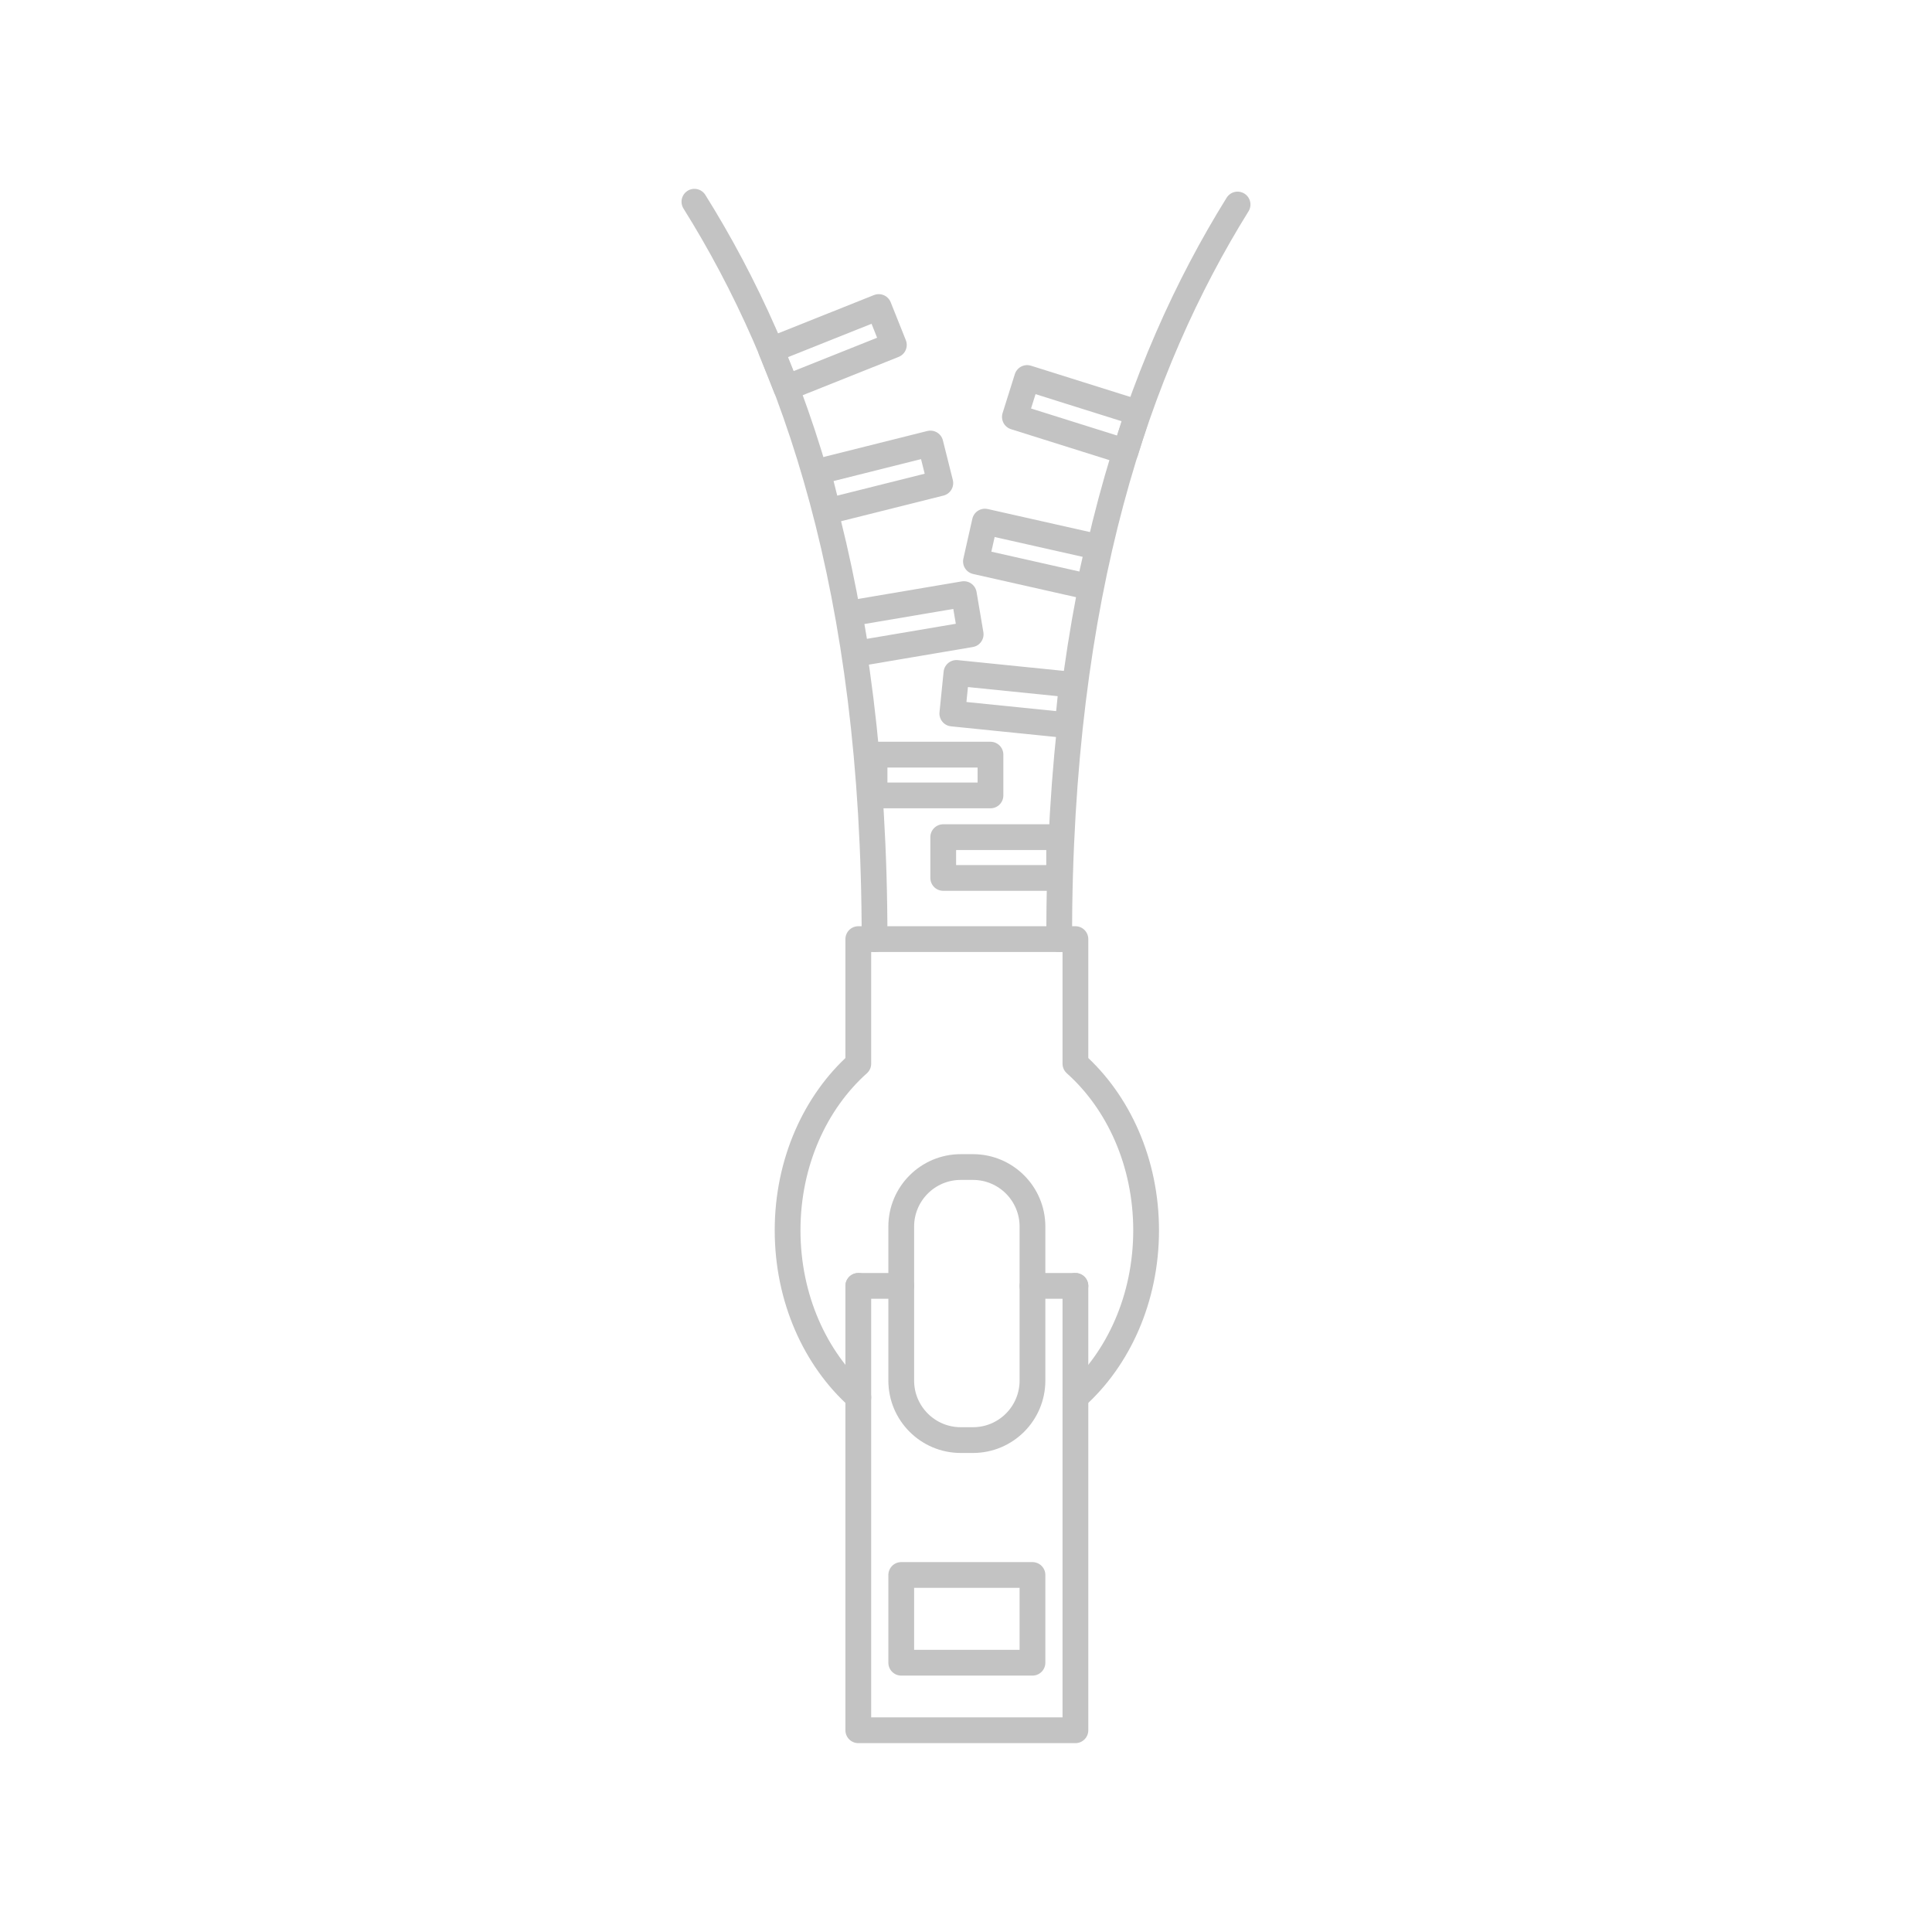 <?xml version="1.0" encoding="utf-8"?>
<!-- Generator: Adobe Illustrator 16.0.0, SVG Export Plug-In . SVG Version: 6.00 Build 0)  -->
<!DOCTYPE svg PUBLIC "-//W3C//DTD SVG 1.1//EN" "http://www.w3.org/Graphics/SVG/1.1/DTD/svg11.dtd">
<svg version="1.1" id="Layer_1" xmlns="http://www.w3.org/2000/svg" xmlns:xlink="http://www.w3.org/1999/xlink" x="0px" y="0px"
	 width="150px" height="150px" viewBox="0 0 150 150" enable-background="new 0 0 150 150" xml:space="preserve">
<path fill="none" stroke="#C3C3C3" stroke-width="2" stroke-linecap="round" stroke-linejoin="round" stroke-miterlimit="10" d="
	M80.161,107.185c0,2.554-2.068,4.623-4.621,4.623h-0.947c-2.552,0-4.621-2.069-4.621-4.623V95.232c0-2.554,2.069-4.623,4.621-4.623
	h0.947c2.553,0,4.621,2.069,4.621,4.623V107.185z"/>
<polyline fill="none" stroke="#C3C3C3" stroke-width="2" stroke-linecap="round" stroke-linejoin="round" stroke-miterlimit="10" points="
	83.495,99.837 83.495,134.337 66.638,134.337 66.638,99.837 "/>
<line fill="none" stroke="#C3C3C3" stroke-width="2" stroke-linecap="round" stroke-linejoin="round" stroke-miterlimit="10" x1="83.495" y1="99.837" x2="80.161" y2="99.837"/>
<line fill="none" stroke="#C3C3C3" stroke-width="2" stroke-linecap="round" stroke-linejoin="round" stroke-miterlimit="10" x1="66.638" y1="99.837" x2="69.972" y2="99.837"/>
<rect x="69.972" y="122.281" fill="none" stroke="#C3C3C3" stroke-width="2" stroke-linecap="round" stroke-linejoin="round" stroke-miterlimit="10" width="10.189" height="6.812"/>
<path fill="none" stroke="#C3C3C3" stroke-width="2" stroke-linecap="round" stroke-linejoin="round" stroke-miterlimit="10" d="
	M83.496,108.48c3.336-2.975,5.488-7.673,5.488-12.958c0-5.281-2.158-9.962-5.489-12.938v-9.672H66.638v9.672
	c-3.331,2.976-5.489,7.656-5.489,12.938c0,5.287,2.155,9.986,5.49,12.962"/>
<rect x="73.232" y="64.996" fill="none" stroke="#C3C3C3" stroke-width="2" stroke-linecap="round" stroke-linejoin="round" stroke-miterlimit="10" width="9" height="3.167"/>
<rect x="74.092" y="52.657" transform="matrix(0.995 0.101 -0.101 0.995 5.854 -7.63)" fill="none" stroke="#C3C3C3" stroke-width="2" stroke-linecap="round" stroke-linejoin="round" stroke-miterlimit="10" width="9.001" height="3.166"/>
<rect x="76.003" y="41.392" transform="matrix(0.976 0.22 -0.22 0.976 11.396 -16.622)" fill="none" stroke="#C3C3C3" stroke-width="2" stroke-linecap="round" stroke-linejoin="round" stroke-miterlimit="10" width="9.001" height="3.167"/>
<rect x="79.06" y="30.621" transform="matrix(0.954 0.3 -0.3 0.954 13.509 -23.583)" fill="none" stroke="#C3C3C3" stroke-width="2" stroke-linecap="round" stroke-linejoin="round" stroke-miterlimit="10" width="9.001" height="3.167"/>
<rect x="67.9" y="58.59" fill="none" stroke="#C3C3C3" stroke-width="2" stroke-linecap="round" stroke-linejoin="round" stroke-miterlimit="10" width="9" height="3.167"/>
<rect x="66.149" y="46.871" transform="matrix(0.986 -0.167 0.167 0.986 -7.091 12.461)" fill="none" stroke="#C3C3C3" stroke-width="2" stroke-linecap="round" stroke-linejoin="round" stroke-miterlimit="10" width="9" height="3.167"/>
<rect x="63.755" y="35.493" transform="matrix(0.97 -0.243 0.243 0.97 -6.961 17.685)" fill="none" stroke="#C3C3C3" stroke-width="2" stroke-linecap="round" stroke-linejoin="round" stroke-miterlimit="10" width="9" height="3.168"/>
<rect x="60.107" y="25.371" transform="matrix(0.929 -0.371 0.371 0.929 -5.389 25.907)" fill="none" stroke="#C3C3C3" stroke-width="2" stroke-linecap="round" stroke-linejoin="round" stroke-miterlimit="10" width="9" height="3.167"/>
<path fill="none" stroke="#C3C3C3" stroke-width="2" stroke-linecap="round" stroke-linejoin="round" stroke-miterlimit="10" d="
	M82.232,72.913c0-26.999,6.112-44.577,13.853-57.034"/>
<path fill="none" stroke="#C3C3C3" stroke-width="2" stroke-linecap="round" stroke-linejoin="round" stroke-miterlimit="10" d="
	M67.9,72.913c0-27.156-6.184-44.781-13.986-57.251"/>
</svg>
